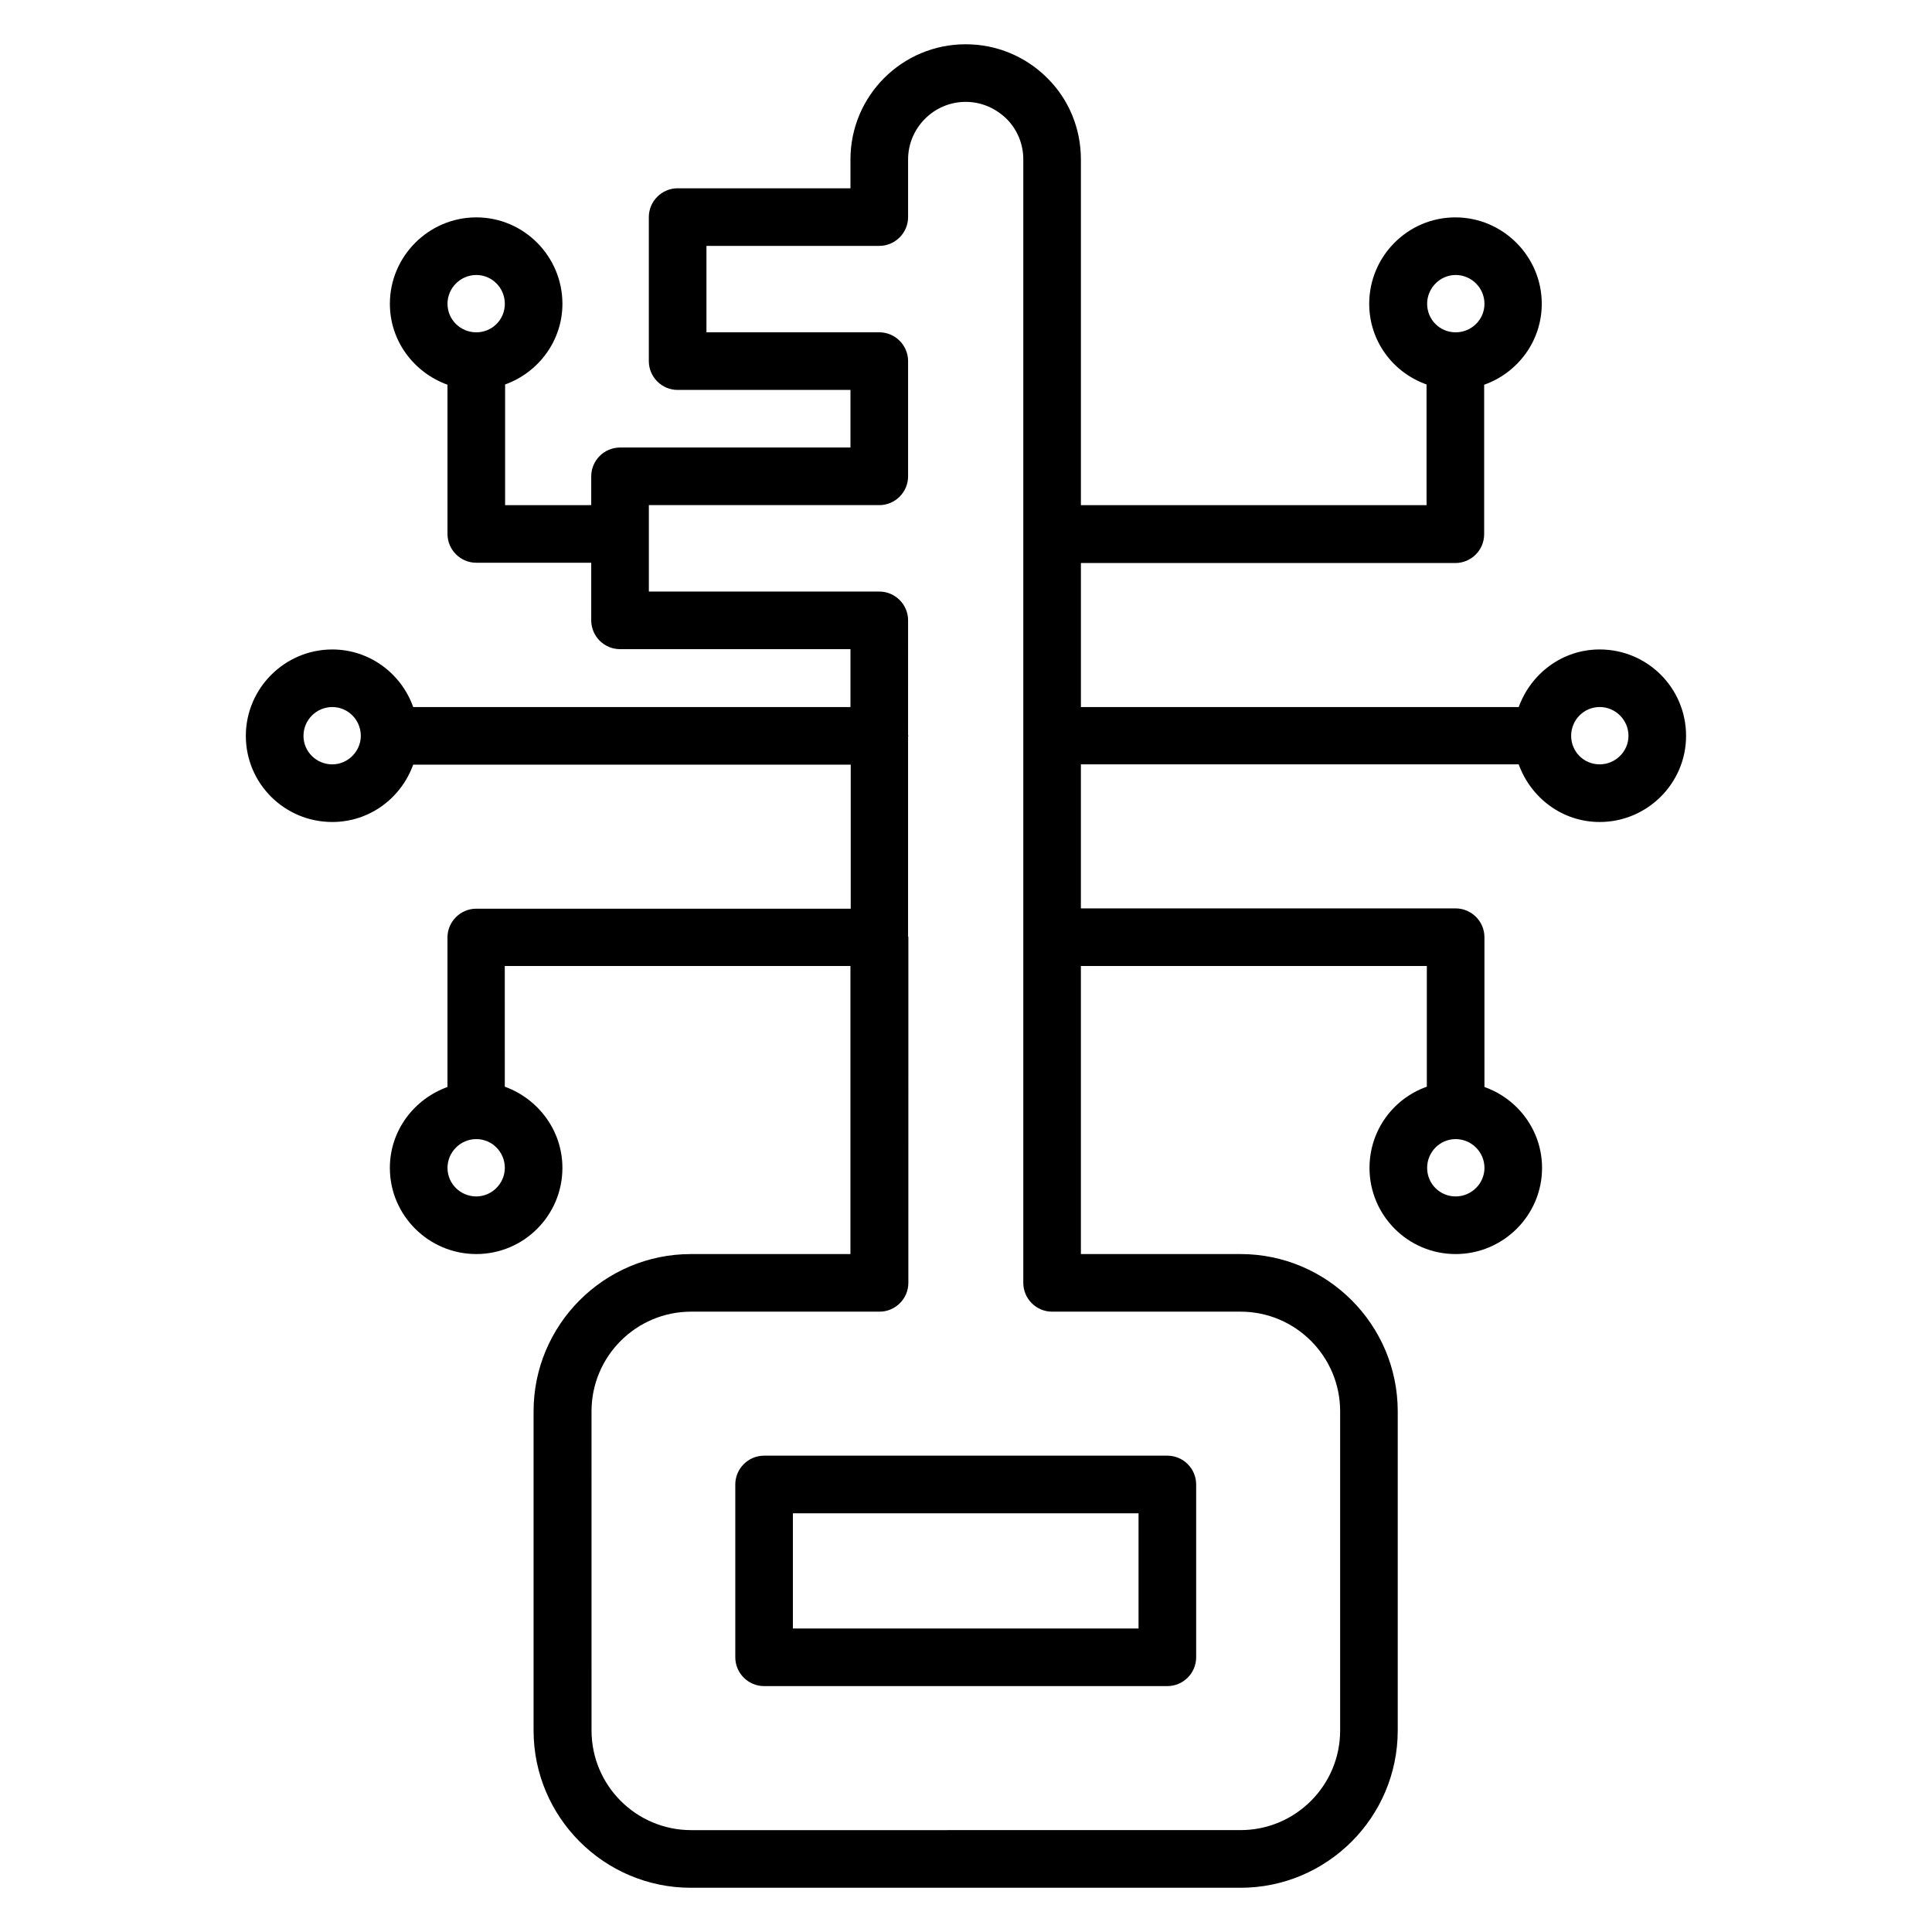 <?xml version="1.0" encoding="UTF-8"?>
<!-- Uploaded to: SVG Repo, www.svgrepo.com, Generator: SVG Repo Mixer Tools -->
<svg fill="#000000" width="800px" height="800px" version="1.1" viewBox="144 144 512 512" xmlns="http://www.w3.org/2000/svg">
 <g>
  <path d="m338.86 537.4v45.801c0 4.199 3.434 7.633 7.633 7.633h106.87c4.199 0 7.633-3.434 7.633-7.633v-45.801c0-4.199-3.434-7.633-7.633-7.633h-106.87c-4.199 0-7.633 3.434-7.633 7.633zm15.266 7.633h91.602v30.535h-91.602z"/>
  <path d="m567.93 316.11c-9.922 0-18.242 6.414-21.449 15.266h-116.03v-38.168h99.234c4.199 0 7.633-3.434 7.633-7.633v-39.617c8.855-3.129 15.266-11.527 15.266-21.449 0-12.594-10.305-22.902-22.902-22.902-12.594 0-22.824 10.305-22.824 22.902 0 9.922 6.336 18.242 15.191 21.375l0.004 31.984h-91.602v-91.602c0-8.246-3.207-15.953-8.93-21.602-5.727-5.727-13.438-8.934-21.605-8.934-16.871 0-30.535 13.664-30.535 30.535v7.633h-45.801c-4.199 0-7.633 3.434-7.633 7.633v38.168c0 4.199 3.434 7.633 7.633 7.633h45.801v15.266h-61.066c-4.199 0-7.633 3.434-7.633 7.633v7.633l-22.824 0.004v-31.984c8.777-3.129 15.191-11.527 15.191-21.375 0-12.594-10.23-22.902-22.824-22.902s-22.902 10.305-22.902 22.902c0 9.922 6.414 18.242 15.266 21.449l0.004 39.543c0 4.199 3.434 7.633 7.633 7.633h30.457v15.266c0 4.199 3.434 7.633 7.633 7.633h61.066v15.344l-115.88 0.004c-3.129-8.855-11.527-15.266-21.449-15.266-12.594 0-22.902 10.305-22.902 22.902 0 12.59 10.23 22.82 22.902 22.82 9.922 0 18.242-6.336 21.449-15.191h115.95v38.168h-99.234c-4.199 0-7.633 3.434-7.633 7.633v39.617c-8.855 3.207-15.266 11.527-15.266 21.449 0 12.594 10.305 22.824 22.902 22.824 12.594 0 22.824-10.23 22.824-22.824 0-9.922-6.414-18.32-15.266-21.527l-0.008-31.98h91.602v76.336h-42.289c-22.977 0-41.68 18.703-41.68 41.68v84.578c0 22.977 18.703 41.68 41.68 41.68h145.65c22.977 0 41.68-18.703 41.68-41.68v-84.582c0-22.977-18.703-41.68-41.68-41.68h-42.289v-76.332h91.68v31.984c-8.855 3.129-15.191 11.527-15.191 21.527 0 12.594 10.23 22.824 22.824 22.824s22.902-10.23 22.902-22.824c0-9.922-6.414-18.32-15.266-21.449l-0.004-39.699c0-4.199-3.434-7.633-7.633-7.633h-99.312v-38.168h116.03c3.207 8.855 11.527 15.27 21.449 15.27 12.594 0 22.902-10.23 22.902-22.824 0-12.672-10.23-22.902-22.902-22.902zm-38.164-99.234c4.199 0 7.633 3.434 7.633 7.633 0 4.199-3.434 7.559-7.633 7.559s-7.559-3.359-7.559-7.559c0-4.199 3.434-7.633 7.559-7.633zm-259.54 0c4.199 0 7.559 3.434 7.559 7.633 0 4.199-3.359 7.559-7.559 7.559s-7.633-3.359-7.633-7.559c0-4.199 3.434-7.633 7.633-7.633zm-38.168 129.69c-4.199 0-7.633-3.359-7.633-7.559 0-4.199 3.434-7.633 7.633-7.633s7.559 3.434 7.559 7.633c0 4.125-3.438 7.559-7.559 7.559zm38.168 114.5c-4.199 0-7.633-3.359-7.633-7.559 0-4.199 3.434-7.633 7.633-7.633s7.559 3.434 7.559 7.633c-0.004 4.125-3.438 7.559-7.559 7.559zm259.54 0c-4.199 0-7.559-3.359-7.559-7.559 0-4.199 3.359-7.633 7.559-7.633s7.633 3.434 7.633 7.633c0 4.125-3.438 7.559-7.633 7.559zm-57.023 30.535c14.578 0 26.41 11.832 26.41 26.41v84.578c0 14.578-11.832 26.41-26.41 26.41l-145.57 0.004c-14.578 0-26.41-11.832-26.41-26.41l-0.004-84.582c0-14.578 11.832-26.41 26.41-26.41h49.922c4.199 0 7.633-3.434 7.633-7.633l0.004-91.375v-0.23c0-0.078-0.078-0.152-0.078-0.23v-52.898c0-0.078 0.078-0.152 0.078-0.23s-0.078-0.152-0.078-0.23l0.004-30.375c0-4.199-3.434-7.633-7.633-7.633h-61.066v-22.902h61.066c4.199 0 7.633-3.434 7.633-7.633v-30.535c0-4.199-3.434-7.633-7.633-7.633h-45.801v-22.902h45.801c4.199 0 7.633-3.434 7.633-7.633v-15.266c0-8.398 6.871-15.266 15.266-15.266 4.047 0 7.863 1.602 10.84 4.504 2.824 2.824 4.426 6.641 4.426 10.762v297.71c0 4.199 3.434 7.633 7.633 7.633zm95.188-145.04c-4.199 0-7.559-3.359-7.559-7.559 0-4.199 3.359-7.633 7.559-7.633 4.199 0 7.633 3.434 7.633 7.633 0.004 4.125-3.434 7.559-7.633 7.559z"/>
 </g>
</svg>